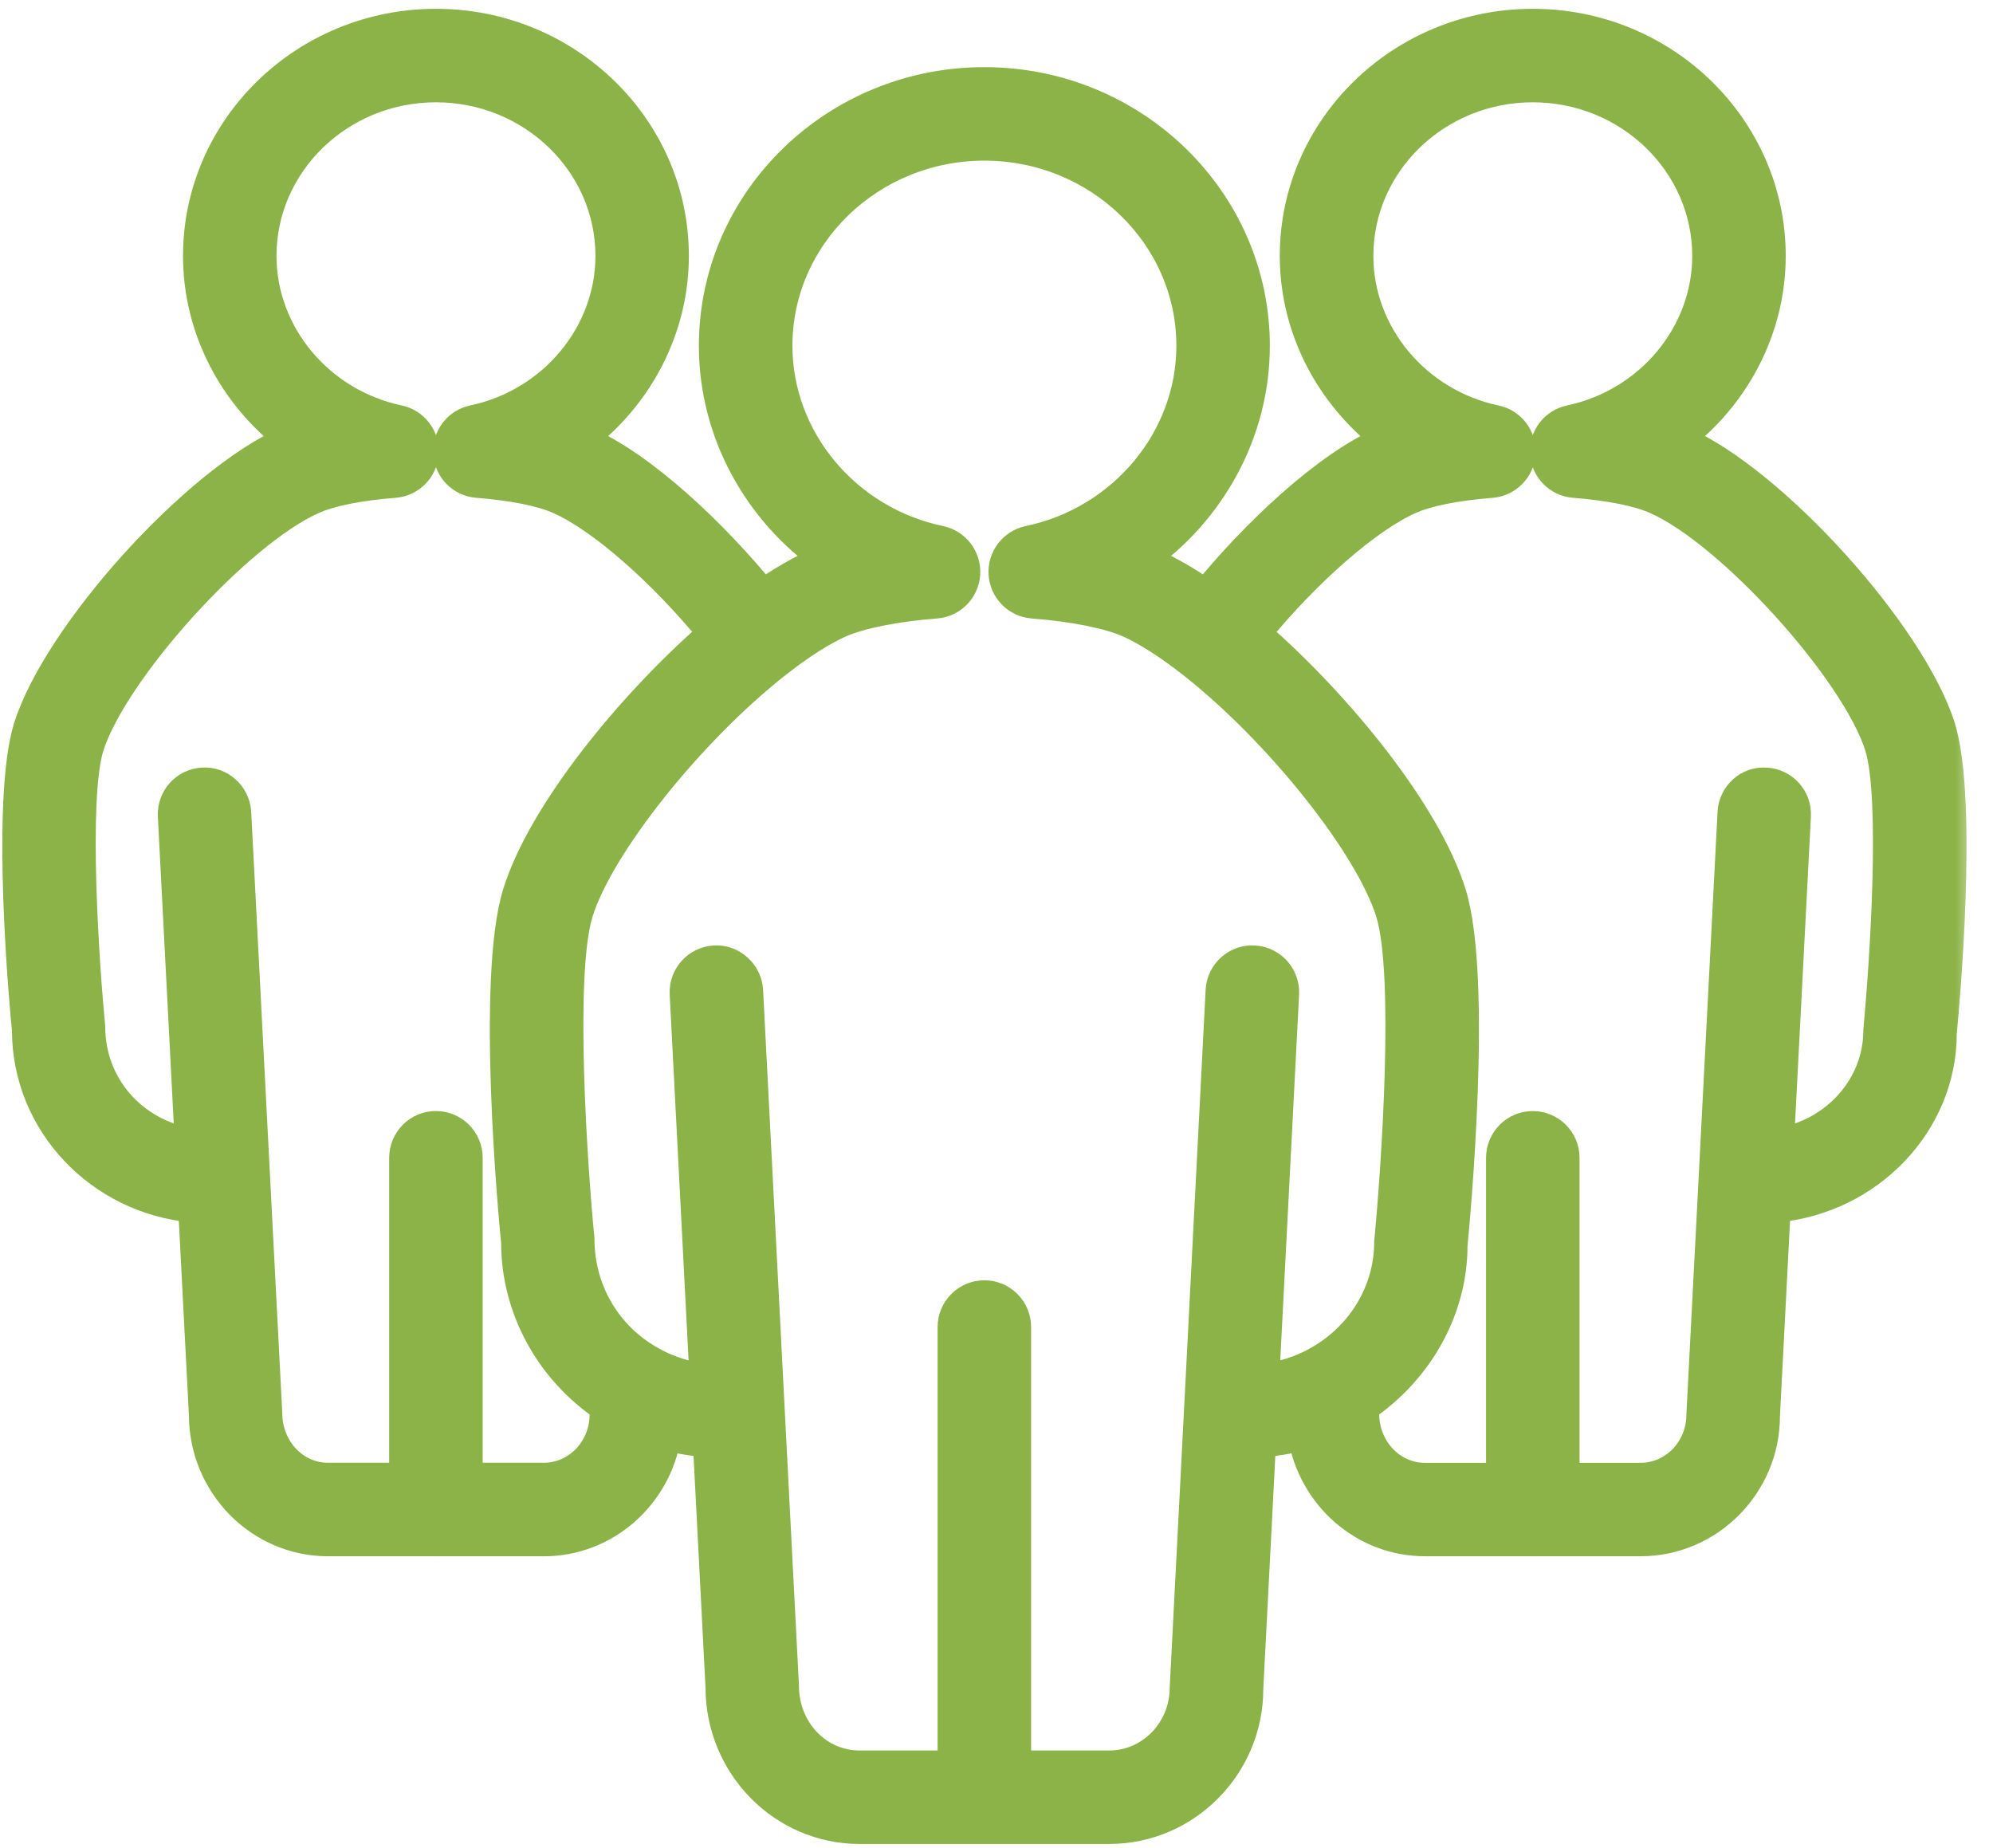<svg width="55" height="51" viewBox="0 0 55 51" fill="none" xmlns="http://www.w3.org/2000/svg">
<mask id="path-1-outside-1_3467_3207" maskUnits="userSpaceOnUse" x="-0.536" y="-0.357" width="55" height="52" fill="black">
<rect fill="white" x="-0.536" y="-0.357" width="55" height="52"/>
<path d="M46.406 12.158C46.378 12.146 46.35 12.134 46.322 12.122C47.889 10.934 48.88 9.08 48.88 7.061C48.879 3.522 45.928 0.643 42.299 0.643C38.67 0.643 35.718 3.522 35.718 7.062C35.718 9.081 36.71 10.935 38.276 12.123C38.25 12.133 38.225 12.144 38.201 12.156C36.58 12.863 34.63 14.72 33.271 16.383C32.772 16.038 32.3 15.761 31.861 15.566C31.758 15.52 31.65 15.477 31.54 15.438C33.433 14.099 34.643 11.922 34.643 9.542C34.643 5.522 31.288 2.253 27.165 2.253C23.041 2.253 19.687 5.522 19.687 9.542C19.687 11.922 20.896 14.099 22.79 15.438C22.678 15.478 22.568 15.522 22.463 15.568C22.029 15.762 21.556 16.039 21.058 16.383C19.699 14.721 17.75 12.865 16.136 12.16C16.108 12.148 16.08 12.136 16.052 12.124C17.618 10.936 18.61 9.082 18.61 7.063C18.612 3.522 15.659 0.643 12.031 0.643C8.402 0.643 5.451 3.522 5.451 7.062C5.451 9.081 6.442 10.935 8.009 12.123C7.983 12.133 7.957 12.144 7.932 12.156C5.402 13.262 1.587 17.479 0.769 20.079C0.139 22.13 0.671 27.867 0.73 28.429C0.73 30.992 2.749 33.103 5.317 33.335L5.613 39.037C5.613 40.972 7.157 42.546 9.055 42.546H12.017C12.022 42.546 12.026 42.549 12.032 42.549C12.037 42.549 12.041 42.546 12.047 42.546H15.009C16.719 42.546 18.13 41.265 18.395 39.626C18.762 39.726 19.139 39.784 19.521 39.811L19.87 46.565C19.87 48.726 21.596 50.484 23.717 50.484H30.617C32.738 50.484 34.464 48.726 34.462 46.61L34.813 39.81C35.196 39.783 35.573 39.725 35.941 39.624C36.218 41.279 37.625 42.545 39.326 42.545H42.287C42.292 42.545 42.297 42.548 42.302 42.548C42.307 42.548 42.312 42.545 42.317 42.545H45.278C47.177 42.545 48.721 40.971 48.72 39.081L49.017 33.333C51.586 33.101 53.604 30.995 53.6 28.513C53.663 27.865 54.195 22.127 53.564 20.071C52.745 17.48 48.93 13.262 46.406 12.158ZM15.007 40.766H12.92V31.949C12.92 31.458 12.521 31.059 12.03 31.059C11.539 31.059 11.14 31.458 11.14 31.949V40.766H9.054C8.137 40.766 7.391 39.99 7.389 38.99L6.533 22.424C6.508 21.933 6.075 21.547 5.598 21.581C5.108 21.606 4.73 22.025 4.756 22.516L5.222 31.523C3.683 31.263 2.508 29.971 2.504 28.343C2.343 26.682 2.023 22.053 2.467 20.608C3.128 18.509 6.591 14.684 8.65 13.784C9.121 13.574 9.916 13.414 10.89 13.338C11.331 13.302 11.679 12.949 11.708 12.507C11.736 12.066 11.435 11.671 11.003 11.58C8.817 11.12 7.23 9.219 7.23 7.062C7.231 4.504 9.384 2.423 12.031 2.423C14.678 2.423 16.832 4.504 16.832 7.062C16.832 9.219 15.245 11.119 13.059 11.58C12.626 11.671 12.325 12.067 12.354 12.507C12.382 12.949 12.73 13.303 13.172 13.338C14.146 13.414 14.94 13.573 15.418 13.786C16.578 14.293 18.278 15.788 19.657 17.477C17.425 19.416 14.96 22.421 14.269 24.654C13.541 26.998 14.161 33.616 14.229 34.277C14.229 36.103 15.159 37.797 16.679 38.831L16.671 39.035C16.67 39.99 15.925 40.766 15.007 40.766ZM34.606 26.49C34.121 26.459 33.696 26.841 33.671 27.333L32.681 46.566C32.681 47.746 31.754 48.705 30.615 48.705H28.055V36.62C28.055 36.129 27.656 35.73 27.165 35.73C26.674 35.73 26.275 36.129 26.275 36.62V48.705H23.715C22.576 48.705 21.648 47.746 21.648 46.52L20.659 27.333C20.633 26.841 20.192 26.459 19.724 26.49C19.233 26.515 18.856 26.934 18.881 27.424L19.428 38.027C18.93 37.967 18.456 37.816 18.015 37.575C16.777 36.903 16.009 35.64 16.005 34.191C15.816 32.261 15.442 26.879 15.969 25.181C16.54 23.335 19.045 20.189 21.439 18.309C22.085 17.801 22.691 17.415 23.184 17.195C23.751 16.947 24.716 16.755 25.831 16.668C26.273 16.634 26.622 16.28 26.651 15.838C26.679 15.396 26.378 15 25.945 14.909C23.35 14.367 21.468 12.109 21.468 9.542C21.468 6.504 24.024 4.033 27.166 4.033C30.308 4.033 32.864 6.504 32.864 9.542C32.864 12.109 30.981 14.367 28.387 14.909C27.954 15 27.653 15.396 27.681 15.838C27.71 16.28 28.059 16.634 28.501 16.668C29.616 16.755 30.581 16.947 31.143 17.192C31.642 17.415 32.246 17.802 32.893 18.31C35.288 20.189 37.792 23.335 38.364 25.183C38.89 26.879 38.517 32.261 38.323 34.278C38.323 35.639 37.554 36.903 36.316 37.575C35.875 37.816 35.402 37.966 34.905 38.026L35.451 27.424C35.474 26.934 35.097 26.515 34.606 26.49ZM51.822 28.429C51.822 29.98 50.647 31.265 49.109 31.524L49.575 22.517C49.601 22.025 49.223 21.607 48.732 21.582C48.239 21.547 47.823 21.934 47.798 22.425L46.939 39.038C46.939 39.992 46.193 40.767 45.276 40.767H43.19V31.95C43.19 31.459 42.791 31.06 42.3 31.06C41.809 31.06 41.41 31.459 41.41 31.95V40.767H39.323C38.406 40.767 37.66 39.991 37.659 38.998L37.652 38.832C39.172 37.798 40.102 36.112 40.098 34.365C40.171 33.618 40.791 27 40.063 24.656C39.372 22.423 36.906 19.417 34.674 17.479C36.053 15.789 37.754 14.294 38.921 13.784C39.392 13.574 40.186 13.415 41.16 13.339C41.601 13.303 41.949 12.95 41.978 12.508C42.006 12.067 41.706 11.671 41.273 11.581C39.086 11.12 37.5 9.22 37.5 7.063C37.498 4.504 39.652 2.423 42.299 2.423C44.946 2.423 47.1 4.504 47.1 7.062C47.1 9.219 45.513 11.12 43.327 11.58C42.895 11.671 42.594 12.067 42.622 12.507C42.651 12.949 42.999 13.303 43.44 13.338C44.414 13.414 45.209 13.574 45.687 13.786C47.739 14.683 51.202 18.508 51.861 20.601C52.307 22.052 51.986 26.681 51.822 28.429Z"/>
</mask>
<path d="M46.406 12.158C46.378 12.146 46.35 12.134 46.322 12.122C47.889 10.934 48.88 9.08 48.88 7.061C48.879 3.522 45.928 0.643 42.299 0.643C38.67 0.643 35.718 3.522 35.718 7.062C35.718 9.081 36.71 10.935 38.276 12.123C38.25 12.133 38.225 12.144 38.201 12.156C36.58 12.863 34.63 14.72 33.271 16.383C32.772 16.038 32.3 15.761 31.861 15.566C31.758 15.52 31.65 15.477 31.54 15.438C33.433 14.099 34.643 11.922 34.643 9.542C34.643 5.522 31.288 2.253 27.165 2.253C23.041 2.253 19.687 5.522 19.687 9.542C19.687 11.922 20.896 14.099 22.79 15.438C22.678 15.478 22.568 15.522 22.463 15.568C22.029 15.762 21.556 16.039 21.058 16.383C19.699 14.721 17.75 12.865 16.136 12.16C16.108 12.148 16.08 12.136 16.052 12.124C17.618 10.936 18.61 9.082 18.61 7.063C18.612 3.522 15.659 0.643 12.031 0.643C8.402 0.643 5.451 3.522 5.451 7.062C5.451 9.081 6.442 10.935 8.009 12.123C7.983 12.133 7.957 12.144 7.932 12.156C5.402 13.262 1.587 17.479 0.769 20.079C0.139 22.13 0.671 27.867 0.73 28.429C0.73 30.992 2.749 33.103 5.317 33.335L5.613 39.037C5.613 40.972 7.157 42.546 9.055 42.546H12.017C12.022 42.546 12.026 42.549 12.032 42.549C12.037 42.549 12.041 42.546 12.047 42.546H15.009C16.719 42.546 18.13 41.265 18.395 39.626C18.762 39.726 19.139 39.784 19.521 39.811L19.87 46.565C19.87 48.726 21.596 50.484 23.717 50.484H30.617C32.738 50.484 34.464 48.726 34.462 46.61L34.813 39.81C35.196 39.783 35.573 39.725 35.941 39.624C36.218 41.279 37.625 42.545 39.326 42.545H42.287C42.292 42.545 42.297 42.548 42.302 42.548C42.307 42.548 42.312 42.545 42.317 42.545H45.278C47.177 42.545 48.721 40.971 48.72 39.081L49.017 33.333C51.586 33.101 53.604 30.995 53.6 28.513C53.663 27.865 54.195 22.127 53.564 20.071C52.745 17.48 48.93 13.262 46.406 12.158ZM15.007 40.766H12.92V31.949C12.92 31.458 12.521 31.059 12.03 31.059C11.539 31.059 11.14 31.458 11.14 31.949V40.766H9.054C8.137 40.766 7.391 39.99 7.389 38.99L6.533 22.424C6.508 21.933 6.075 21.547 5.598 21.581C5.108 21.606 4.73 22.025 4.756 22.516L5.222 31.523C3.683 31.263 2.508 29.971 2.504 28.343C2.343 26.682 2.023 22.053 2.467 20.608C3.128 18.509 6.591 14.684 8.65 13.784C9.121 13.574 9.916 13.414 10.89 13.338C11.331 13.302 11.679 12.949 11.708 12.507C11.736 12.066 11.435 11.671 11.003 11.58C8.817 11.12 7.23 9.219 7.23 7.062C7.231 4.504 9.384 2.423 12.031 2.423C14.678 2.423 16.832 4.504 16.832 7.062C16.832 9.219 15.245 11.119 13.059 11.58C12.626 11.671 12.325 12.067 12.354 12.507C12.382 12.949 12.73 13.303 13.172 13.338C14.146 13.414 14.94 13.573 15.418 13.786C16.578 14.293 18.278 15.788 19.657 17.477C17.425 19.416 14.96 22.421 14.269 24.654C13.541 26.998 14.161 33.616 14.229 34.277C14.229 36.103 15.159 37.797 16.679 38.831L16.671 39.035C16.67 39.99 15.925 40.766 15.007 40.766ZM34.606 26.49C34.121 26.459 33.696 26.841 33.671 27.333L32.681 46.566C32.681 47.746 31.754 48.705 30.615 48.705H28.055V36.62C28.055 36.129 27.656 35.73 27.165 35.73C26.674 35.73 26.275 36.129 26.275 36.62V48.705H23.715C22.576 48.705 21.648 47.746 21.648 46.52L20.659 27.333C20.633 26.841 20.192 26.459 19.724 26.49C19.233 26.515 18.856 26.934 18.881 27.424L19.428 38.027C18.93 37.967 18.456 37.816 18.015 37.575C16.777 36.903 16.009 35.64 16.005 34.191C15.816 32.261 15.442 26.879 15.969 25.181C16.54 23.335 19.045 20.189 21.439 18.309C22.085 17.801 22.691 17.415 23.184 17.195C23.751 16.947 24.716 16.755 25.831 16.668C26.273 16.634 26.622 16.28 26.651 15.838C26.679 15.396 26.378 15 25.945 14.909C23.35 14.367 21.468 12.109 21.468 9.542C21.468 6.504 24.024 4.033 27.166 4.033C30.308 4.033 32.864 6.504 32.864 9.542C32.864 12.109 30.981 14.367 28.387 14.909C27.954 15 27.653 15.396 27.681 15.838C27.71 16.28 28.059 16.634 28.501 16.668C29.616 16.755 30.581 16.947 31.143 17.192C31.642 17.415 32.246 17.802 32.893 18.31C35.288 20.189 37.792 23.335 38.364 25.183C38.89 26.879 38.517 32.261 38.323 34.278C38.323 35.639 37.554 36.903 36.316 37.575C35.875 37.816 35.402 37.966 34.905 38.026L35.451 27.424C35.474 26.934 35.097 26.515 34.606 26.49ZM51.822 28.429C51.822 29.98 50.647 31.265 49.109 31.524L49.575 22.517C49.601 22.025 49.223 21.607 48.732 21.582C48.239 21.547 47.823 21.934 47.798 22.425L46.939 39.038C46.939 39.992 46.193 40.767 45.276 40.767H43.19V31.95C43.19 31.459 42.791 31.06 42.3 31.06C41.809 31.06 41.41 31.459 41.41 31.95V40.767H39.323C38.406 40.767 37.66 39.991 37.659 38.998L37.652 38.832C39.172 37.798 40.102 36.112 40.098 34.365C40.171 33.618 40.791 27 40.063 24.656C39.372 22.423 36.906 19.417 34.674 17.479C36.053 15.789 37.754 14.294 38.921 13.784C39.392 13.574 40.186 13.415 41.16 13.339C41.601 13.303 41.949 12.95 41.978 12.508C42.006 12.067 41.706 11.671 41.273 11.581C39.086 11.12 37.5 9.22 37.5 7.063C37.498 4.504 39.652 2.423 42.299 2.423C44.946 2.423 47.1 4.504 47.1 7.062C47.1 9.219 45.513 11.12 43.327 11.58C42.895 11.671 42.594 12.067 42.622 12.507C42.651 12.949 42.999 13.303 43.44 13.338C44.414 13.414 45.209 13.574 45.687 13.786C47.739 14.683 51.202 18.508 51.861 20.601C52.307 22.052 51.986 26.681 51.822 28.429Z" fill="#8CB347"/>
<path d="M46.406 12.158C46.378 12.146 46.35 12.134 46.322 12.122C47.889 10.934 48.88 9.08 48.88 7.061C48.879 3.522 45.928 0.643 42.299 0.643C38.67 0.643 35.718 3.522 35.718 7.062C35.718 9.081 36.71 10.935 38.276 12.123C38.25 12.133 38.225 12.144 38.201 12.156C36.58 12.863 34.63 14.72 33.271 16.383C32.772 16.038 32.3 15.761 31.861 15.566C31.758 15.52 31.65 15.477 31.54 15.438C33.433 14.099 34.643 11.922 34.643 9.542C34.643 5.522 31.288 2.253 27.165 2.253C23.041 2.253 19.687 5.522 19.687 9.542C19.687 11.922 20.896 14.099 22.79 15.438C22.678 15.478 22.568 15.522 22.463 15.568C22.029 15.762 21.556 16.039 21.058 16.383C19.699 14.721 17.75 12.865 16.136 12.16C16.108 12.148 16.08 12.136 16.052 12.124C17.618 10.936 18.61 9.082 18.61 7.063C18.612 3.522 15.659 0.643 12.031 0.643C8.402 0.643 5.451 3.522 5.451 7.062C5.451 9.081 6.442 10.935 8.009 12.123C7.983 12.133 7.957 12.144 7.932 12.156C5.402 13.262 1.587 17.479 0.769 20.079C0.139 22.13 0.671 27.867 0.73 28.429C0.73 30.992 2.749 33.103 5.317 33.335L5.613 39.037C5.613 40.972 7.157 42.546 9.055 42.546H12.017C12.022 42.546 12.026 42.549 12.032 42.549C12.037 42.549 12.041 42.546 12.047 42.546H15.009C16.719 42.546 18.13 41.265 18.395 39.626C18.762 39.726 19.139 39.784 19.521 39.811L19.87 46.565C19.87 48.726 21.596 50.484 23.717 50.484H30.617C32.738 50.484 34.464 48.726 34.462 46.61L34.813 39.81C35.196 39.783 35.573 39.725 35.941 39.624C36.218 41.279 37.625 42.545 39.326 42.545H42.287C42.292 42.545 42.297 42.548 42.302 42.548C42.307 42.548 42.312 42.545 42.317 42.545H45.278C47.177 42.545 48.721 40.971 48.72 39.081L49.017 33.333C51.586 33.101 53.604 30.995 53.6 28.513C53.663 27.865 54.195 22.127 53.564 20.071C52.745 17.48 48.93 13.262 46.406 12.158ZM15.007 40.766H12.92V31.949C12.92 31.458 12.521 31.059 12.03 31.059C11.539 31.059 11.14 31.458 11.14 31.949V40.766H9.054C8.137 40.766 7.391 39.99 7.389 38.99L6.533 22.424C6.508 21.933 6.075 21.547 5.598 21.581C5.108 21.606 4.73 22.025 4.756 22.516L5.222 31.523C3.683 31.263 2.508 29.971 2.504 28.343C2.343 26.682 2.023 22.053 2.467 20.608C3.128 18.509 6.591 14.684 8.65 13.784C9.121 13.574 9.916 13.414 10.89 13.338C11.331 13.302 11.679 12.949 11.708 12.507C11.736 12.066 11.435 11.671 11.003 11.58C8.817 11.12 7.23 9.219 7.23 7.062C7.231 4.504 9.384 2.423 12.031 2.423C14.678 2.423 16.832 4.504 16.832 7.062C16.832 9.219 15.245 11.119 13.059 11.58C12.626 11.671 12.325 12.067 12.354 12.507C12.382 12.949 12.73 13.303 13.172 13.338C14.146 13.414 14.94 13.573 15.418 13.786C16.578 14.293 18.278 15.788 19.657 17.477C17.425 19.416 14.96 22.421 14.269 24.654C13.541 26.998 14.161 33.616 14.229 34.277C14.229 36.103 15.159 37.797 16.679 38.831L16.671 39.035C16.67 39.99 15.925 40.766 15.007 40.766ZM34.606 26.49C34.121 26.459 33.696 26.841 33.671 27.333L32.681 46.566C32.681 47.746 31.754 48.705 30.615 48.705H28.055V36.62C28.055 36.129 27.656 35.73 27.165 35.73C26.674 35.73 26.275 36.129 26.275 36.62V48.705H23.715C22.576 48.705 21.648 47.746 21.648 46.52L20.659 27.333C20.633 26.841 20.192 26.459 19.724 26.49C19.233 26.515 18.856 26.934 18.881 27.424L19.428 38.027C18.93 37.967 18.456 37.816 18.015 37.575C16.777 36.903 16.009 35.64 16.005 34.191C15.816 32.261 15.442 26.879 15.969 25.181C16.54 23.335 19.045 20.189 21.439 18.309C22.085 17.801 22.691 17.415 23.184 17.195C23.751 16.947 24.716 16.755 25.831 16.668C26.273 16.634 26.622 16.28 26.651 15.838C26.679 15.396 26.378 15 25.945 14.909C23.35 14.367 21.468 12.109 21.468 9.542C21.468 6.504 24.024 4.033 27.166 4.033C30.308 4.033 32.864 6.504 32.864 9.542C32.864 12.109 30.981 14.367 28.387 14.909C27.954 15 27.653 15.396 27.681 15.838C27.71 16.28 28.059 16.634 28.501 16.668C29.616 16.755 30.581 16.947 31.143 17.192C31.642 17.415 32.246 17.802 32.893 18.31C35.288 20.189 37.792 23.335 38.364 25.183C38.89 26.879 38.517 32.261 38.323 34.278C38.323 35.639 37.554 36.903 36.316 37.575C35.875 37.816 35.402 37.966 34.905 38.026L35.451 27.424C35.474 26.934 35.097 26.515 34.606 26.49ZM51.822 28.429C51.822 29.98 50.647 31.265 49.109 31.524L49.575 22.517C49.601 22.025 49.223 21.607 48.732 21.582C48.239 21.547 47.823 21.934 47.798 22.425L46.939 39.038C46.939 39.992 46.193 40.767 45.276 40.767H43.19V31.95C43.19 31.459 42.791 31.06 42.3 31.06C41.809 31.06 41.41 31.459 41.41 31.95V40.767H39.323C38.406 40.767 37.66 39.991 37.659 38.998L37.652 38.832C39.172 37.798 40.102 36.112 40.098 34.365C40.171 33.618 40.791 27 40.063 24.656C39.372 22.423 36.906 19.417 34.674 17.479C36.053 15.789 37.754 14.294 38.921 13.784C39.392 13.574 40.186 13.415 41.16 13.339C41.601 13.303 41.949 12.95 41.978 12.508C42.006 12.067 41.706 11.671 41.273 11.581C39.086 11.12 37.5 9.22 37.5 7.063C37.498 4.504 39.652 2.423 42.299 2.423C44.946 2.423 47.1 4.504 47.1 7.062C47.1 9.219 45.513 11.12 43.327 11.58C42.895 11.671 42.594 12.067 42.622 12.507C42.651 12.949 42.999 13.303 43.44 13.338C44.414 13.414 45.209 13.574 45.687 13.786C47.739 14.683 51.202 18.508 51.861 20.601C52.307 22.052 51.986 26.681 51.822 28.429Z" stroke="#8CB347" stroke-width="0.8" mask="url(#path-1-outside-1_3467_3207)"/>
</svg>
